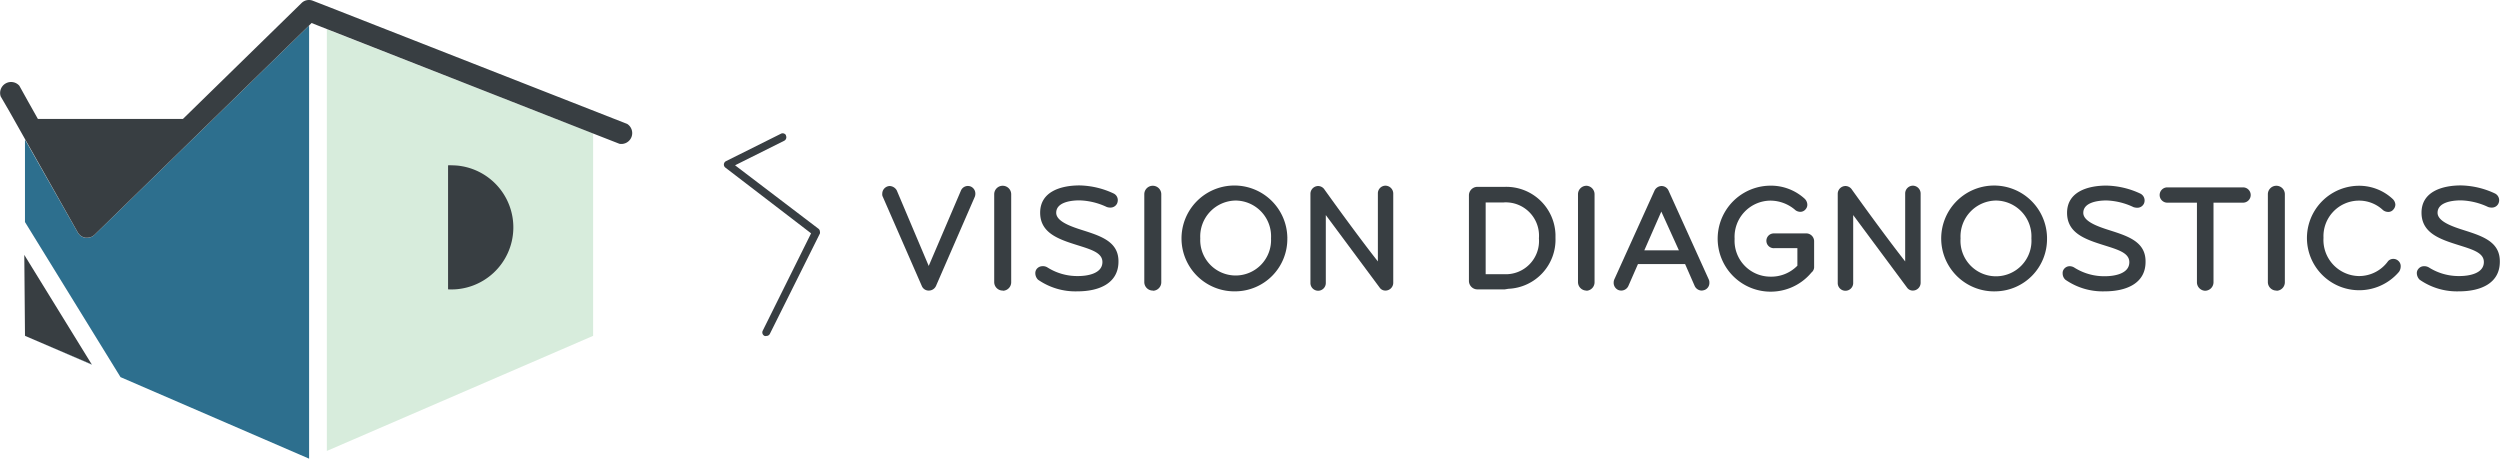 <svg xmlns="http://www.w3.org/2000/svg" width="294.33" height="54" viewBox="0 0 294.33 54"><polygon points="36.38 54 36.38 54 36.38 27.76 36.38 27.63 36.38 54" fill="none"/><path d="M38.48,3.45V53.09L69.83,39.54V15.71ZM52.75,34.07V19.45a7.31,7.31,0,1,1,0,14.62Z" transform="translate(0 0)" fill="#d7ecdc"/><polygon points="36.38 27.63 36.38 27.76 36.38 3.02 36.38 3.02 36.38 27.63" fill="#d7ecdc"/><polygon points="2.95 39.54 2.94 39.27 2.94 39.54 10.82 42.94 10.8 42.9 2.95 39.54" fill="#2d6f8e"/><path d="M36.39,3,11.13,27.64a1.27,1.27,0,0,1-.88.36h-.18a1.28,1.28,0,0,1-.92-.64L2.94,16.43v9.71L14.19,44.4,36.39,54V3Z" transform="translate(0 0)" fill="#2d6f8e"/><polygon points="2.86 30 2.94 39.27 2.95 39.54 10.8 42.9 2.94 30.14 2.86 30" fill="#383e42"/><path d="M73.84,14.59,38.41.7,36.84.09A1.24,1.24,0,0,0,35.5.36L21.54,14H4.46L3.28,11.9l-1-1.8a1.29,1.29,0,0,0-2.2,1.25l1,1.72,1.89,3.35L9.15,27.35a1.28,1.28,0,0,0,.92.64h.18a1.27,1.27,0,0,0,.88-.35L36.39,3h0l.29-.29,1.8.71L69.81,15.71l3.12,1.22a1.28,1.28,0,0,0,.91-2.34Z" transform="translate(0 0)" fill="#383e42"/><path d="M52.75,19.45V34.07a7.31,7.31,0,1,0,.44-14.61,3.23,3.23,0,0,0-.44,0Z" transform="translate(0 0)" fill="#383e42"/><path d="M114.76,23.18l-4.57,10.5a.93.93,0,0,1-.83.53.87.87,0,0,1-.83-.53l-4.59-10.5a.63.63,0,0,1-.07-.36.91.91,0,0,1,.88-.92,1,1,0,0,1,.83.52l3.76,8.89,3.8-8.89a.89.89,0,0,1,1.17-.45.9.9,0,0,1,.52.83A1,1,0,0,1,114.76,23.18Z" transform="translate(0 0)" fill="#383e42"/><path d="M118.05,34.21a1,1,0,0,1-1-1h0V22.87a1,1,0,0,1,1-1h0a1,1,0,0,1,1,1h0V33.23a1,1,0,0,1-.94,1Z" transform="translate(0 0)" fill="#383e42"/><path d="M126.88,34.3a7.71,7.71,0,0,1-4.67-1.37,1.09,1.09,0,0,1-.32-.74.8.8,0,0,1,.16-.52.87.87,0,0,1,.65-.33,1,1,0,0,1,.64.16,6.57,6.57,0,0,0,3.59,1c1.13,0,2.86-.3,2.86-1.65s-2-1.61-4.2-2.4c-1.58-.58-3.13-1.39-3.13-3.41,0-2.46,2.39-3.21,4.65-3.21a9.83,9.83,0,0,1,4,.95.86.86,0,0,1,.49.78,1,1,0,0,1-.09.41.86.86,0,0,1-.78.47,1.29,1.29,0,0,1-.43-.07,8,8,0,0,0-3.22-.78c-1.09,0-2.73.25-2.73,1.46s2.43,1.82,3.78,2.27c1.93.64,3.55,1.39,3.55,3.44C131.7,33.43,129.27,34.3,126.88,34.3Z" transform="translate(0 0)" fill="#383e42"/><path d="M135.72,34.21a1,1,0,0,1-1-1h0V22.87a1,1,0,0,1,1-1h0a1,1,0,0,1,1,1h0V33.23a1,1,0,0,1-.94,1Z" transform="translate(0 0)" fill="#383e42"/><path d="M145.48,34.3a6.23,6.23,0,1,1,6.08-6.37.62.62,0,0,1,0,.13,6.16,6.16,0,0,1-6.07,6.24Zm0-10.69a4.23,4.23,0,0,0-4.17,4.45,4.17,4.17,0,1,0,8.33,0A4.21,4.21,0,0,0,145.48,23.61Z" transform="translate(0 0)" fill="#383e42"/><path d="M163.13,34.21a.81.81,0,0,1-.7-.35l-6.34-8.54v8a.91.91,0,0,1-.91.91h0a.91.91,0,0,1-.9-.89V22.82a.92.92,0,0,1,.91-.92h0a.91.91,0,0,1,.69.34s3.56,5,6.34,8.54v-8a.9.9,0,0,1,.89-.92h0a.93.93,0,0,1,.92.92V33.3a.92.92,0,0,1-.92.91Z" transform="translate(0 0)" fill="#383e42"/><path d="M177.16,34.07h-3.22a1,1,0,0,1-1-1h0V23a1,1,0,0,1,.95-1h3.24a5.8,5.8,0,0,1,6,5.6c0,.13,0,.27,0,.4a5.79,5.79,0,0,1-5.55,6Zm-.11-10.23h-2.14v8.44h2.14a3.91,3.91,0,0,0,4.13-4.22,3.92,3.92,0,0,0-4.13-4.23Z" transform="translate(0 0)" fill="#383e42"/><path d="M186.78,34.21a1,1,0,0,1-1-1h0V22.87a1,1,0,0,1,1-1h0a1,1,0,0,1,.95,1V33.23a1,1,0,0,1-.94,1Z" transform="translate(0 0)" fill="#383e42"/><path d="M200.73,34.12a1.24,1.24,0,0,1-.38.09.93.93,0,0,1-.83-.54l-1.13-2.58h-5.55l-1.13,2.58a.93.93,0,0,1-.85.54.94.94,0,0,1-.36-.08.92.92,0,0,1-.52-.83,1,1,0,0,1,.07-.39l4.74-10.47a.94.94,0,0,1,.82-.54.9.9,0,0,1,.83.54l4.74,10.47a.83.83,0,0,1,.07.38A.88.88,0,0,1,200.73,34.12Zm-5.14-9.21-2,4.56h4.07Z" transform="translate(0 0)" fill="#383e42"/><path d="M213.27,32.08a6.24,6.24,0,1,1-4.92-10.22,5.89,5.89,0,0,1,4.11,1.53,1,1,0,0,1,.32.72.77.77,0,0,1-.18.5.81.81,0,0,1-.64.33,1,1,0,0,1-.56-.18,4.49,4.49,0,0,0-3-1.14,4.26,4.26,0,0,0-4.18,4.5,4.22,4.22,0,0,0,4.18,4.45,4.3,4.3,0,0,0,3.21-1.29V29.21h-2.65a.87.87,0,1,1-.15-1.73h3.77a.93.93,0,0,1,1,.89V31.5A.83.83,0,0,1,213.27,32.08Z" transform="translate(0 0)" fill="#383e42"/><path d="M225.22,34.21a.82.82,0,0,1-.7-.35l-6.34-8.54v8a.91.91,0,0,1-.91.91h0a.9.9,0,0,1-.91-.9h0V22.82a.92.92,0,0,1,.92-.92h0a.92.92,0,0,1,.69.34s3.56,5,6.33,8.54v-8a.92.92,0,0,1,.9-.92h0a.93.93,0,0,1,.92.92V33.3a.92.92,0,0,1-.92.91Z" transform="translate(0 0)" fill="#383e42"/><path d="M235,34.3A6.23,6.23,0,1,1,241,27.93v.13A6.15,6.15,0,0,1,235,34.3Zm0-10.69a4.23,4.23,0,0,0-4.18,4.45,4.18,4.18,0,1,0,8.34,0A4.22,4.22,0,0,0,235,23.61Z" transform="translate(0 0)" fill="#383e42"/><path d="M247.82,34.3a7.68,7.68,0,0,1-4.66-1.37,1,1,0,0,1-.32-.74.75.75,0,0,1,.16-.52.85.85,0,0,1,.64-.33,1.06,1.06,0,0,1,.6.18,6.56,6.56,0,0,0,3.58,1c1.14,0,2.87-.3,2.87-1.65s-2-1.61-4.2-2.4c-1.59-.58-3.13-1.39-3.13-3.41,0-2.46,2.39-3.21,4.64-3.21a9.84,9.84,0,0,1,4,.95.9.9,0,0,1,.4,1.19.86.86,0,0,1-.78.47,1.55,1.55,0,0,1-.43-.07A8,8,0,0,0,248,23.6c-1.09,0-2.73.25-2.73,1.46s2.43,1.82,3.78,2.27c1.93.64,3.55,1.39,3.55,3.44C252.64,33.43,250.22,34.3,247.82,34.3Z" transform="translate(0 0)" fill="#383e42"/><path d="M264.09,23.86H260.6v9.37a1,1,0,0,1-1,1,1,1,0,0,1-.95-1h0V23.86h-3.49a.9.9,0,0,1,0-1.8h8.92a.9.9,0,0,1,0,1.8Z" transform="translate(0 0)" fill="#383e42"/><path d="M268,34.21a1,1,0,0,1-1-1h0V22.87a1,1,0,0,1,1-1h0a1,1,0,0,1,1,1h0V33.23a1,1,0,0,1-.94,1Z" transform="translate(0 0)" fill="#383e42"/><path d="M282.44,32a6.15,6.15,0,1,1-4.74-10.13,5.78,5.78,0,0,1,4,1.56,1,1,0,0,1,.31.64.87.87,0,0,1-.22.58.76.76,0,0,1-.64.3,1,1,0,0,1-.59-.21,4.11,4.11,0,0,0-2.9-1.12A4.19,4.19,0,0,0,273.55,28a4.25,4.25,0,0,0,4.14,4.5,4.2,4.2,0,0,0,3.46-1.75.81.81,0,0,1,.61-.27.85.85,0,0,1,.61.24.82.82,0,0,1,.27.64A1.13,1.13,0,0,1,282.44,32Z" transform="translate(0 0)" fill="#383e42"/><path d="M289.53,34.3a7.68,7.68,0,0,1-4.66-1.37,1.1,1.1,0,0,1-.33-.74.74.74,0,0,1,.17-.52.85.85,0,0,1,.64-.33,1.08,1.08,0,0,1,.63.16,6.56,6.56,0,0,0,3.58,1c1.14,0,2.87-.3,2.87-1.65s-2-1.61-4.2-2.4c-1.59-.58-3.14-1.39-3.14-3.41,0-2.46,2.4-3.21,4.65-3.21a9.84,9.84,0,0,1,4,.95.89.89,0,0,1,.4,1.19.84.84,0,0,1-.78.47,1.25,1.25,0,0,1-.43-.07,8,8,0,0,0-3.21-.78c-1.1,0-2.74.25-2.74,1.46s2.43,1.82,3.78,2.27c1.93.64,3.55,1.39,3.55,3.44C294.34,33.43,291.93,34.3,289.53,34.3Z" transform="translate(0 0)" fill="#383e42"/><path d="M90.22,39.55a.34.34,0,0,1-.2,0,.45.45,0,0,1-.23-.6l0,0,5.7-11.48L85.41,19.74a.45.45,0,0,1,.07-.77l6.43-3.21a.45.45,0,0,1,.62.15s0,0,0,.05a.46.46,0,0,1-.2.61l-5.79,2.89,9.78,7.44a.45.45,0,0,1,.21.38.46.46,0,0,1,0,.21L90.64,39.3A.44.44,0,0,1,90.22,39.55Z" transform="translate(0 0)" fill="#383e42"/></svg>